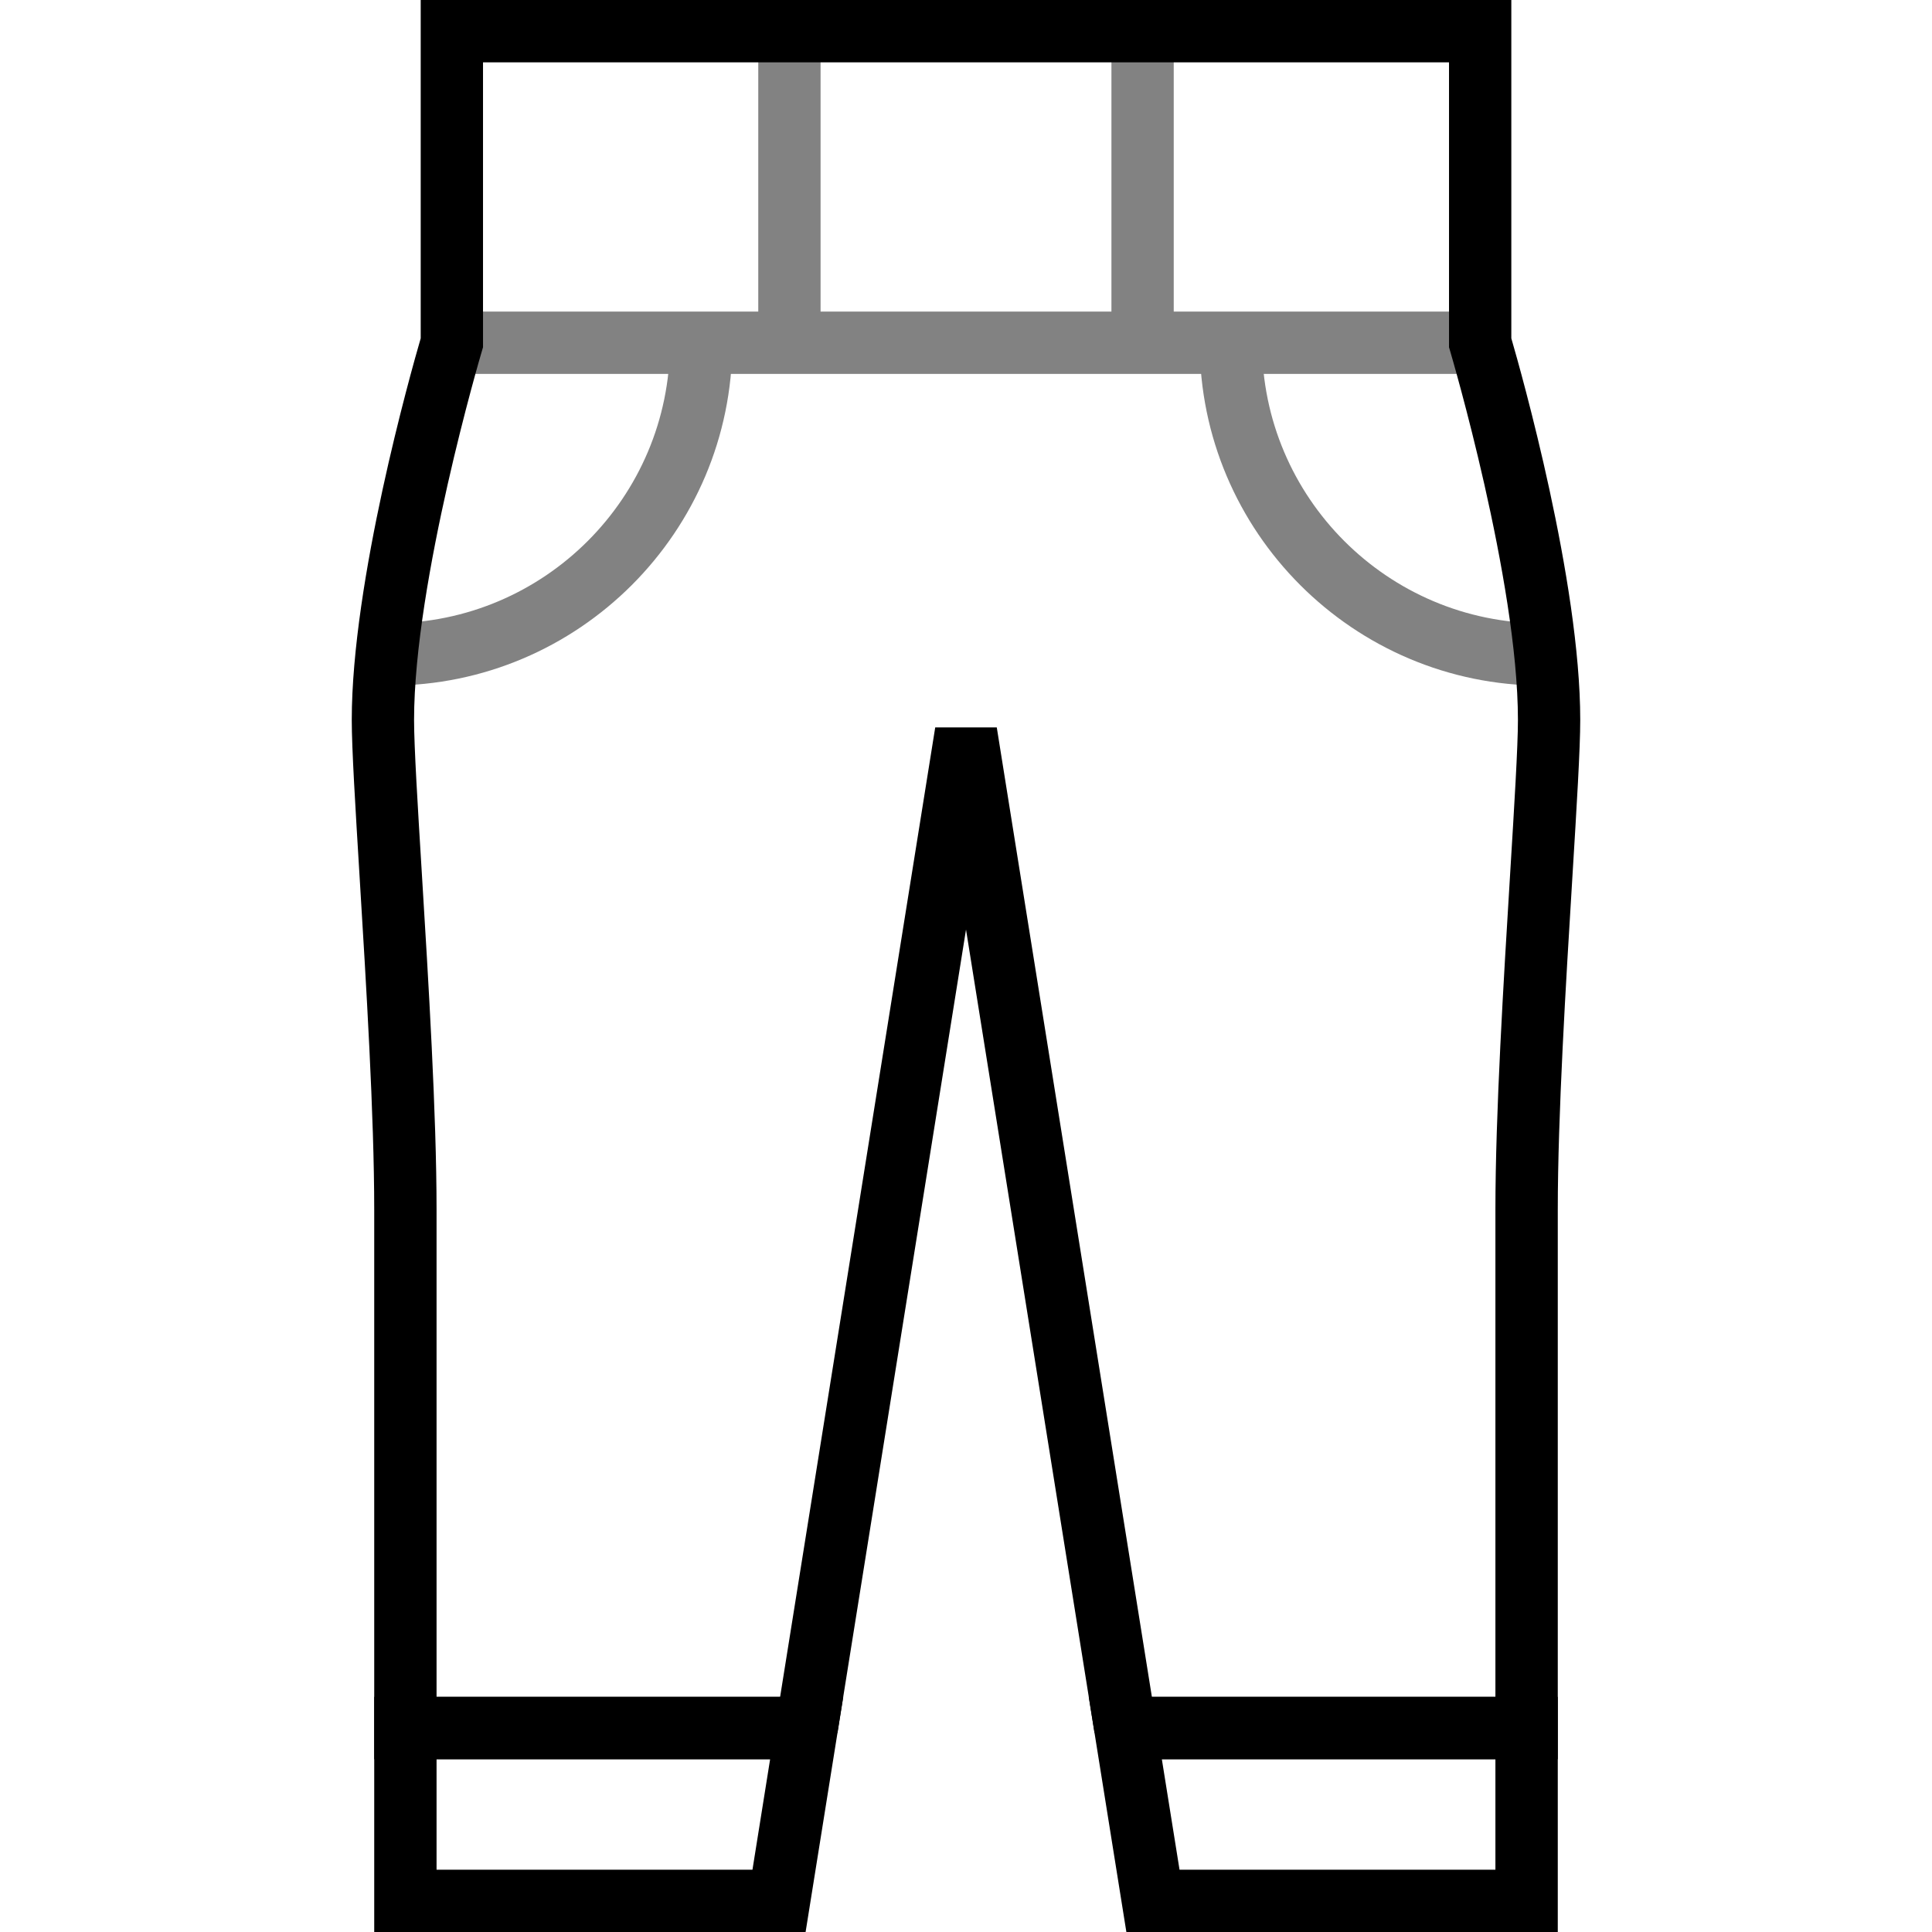 <svg xml:space="preserve" viewBox="0 0 1000 1000" height="1000px" width="1000px" y="0px" x="0px" xmlns:xlink="http://www.w3.org/1999/xlink" xmlns="http://www.w3.org/2000/svg" id="Layer_1" version="1.1">
<g>
	<g>
		<g>
			<rect height="161.273" width="32.25" fill="#828282" y="16.133" x="392.477"></rect>
		</g>
		<g>
			<rect height="161.273" width="32.25" fill="#828282" y="16.133" x="575.273"></rect>
		</g>
		<g>
			<path d="M201.617,354.859v-32.258c80.047,0,145.156-65.117,145.156-145.195h32.266
				C379.039,275.281,299.445,354.859,201.617,354.859z" fill="#828282"></path>
		</g>
		<g>
			<path d="M798.383,354.859c-97.813,0-177.406-79.578-177.406-177.453h32.25
				c0,80.078,65.109,145.195,145.156,145.195V354.859z" fill="#828282"></path>
		</g>
	</g>
	<g>
		<rect height="32.258" width="532.25" fill="#828282" y="161.273" x="233.883"></rect>
	</g>
	<g>
		<g>
			<path d="M806.305,1000H583.008l-19.469-121.703h242.766V1000z M610.523,967.75h163.5v-57.203H601.367L610.523,967.75z"></path>
		</g>
		<g>
			<path d="M416.977,1000H193.695V878.297h242.766L416.977,1000z M225.961,967.75h163.516l9.141-57.203H225.961V967.75z"></path>
		</g>
		<g>
			<path d="M806.305,910.547H582.461v-32.25h191.563V626.063c0-49.438,4.219-118.305,7.609-173.602
				c2.172-35.438,4.047-66.07,4.047-79.805c0-72.039-34.656-189.453-35-190.625l-0.672-2.281V32.258h-500V179.75l-0.672,2.281
				c-0.359,1.172-35.016,118.641-35.016,190.625c0,13.734,1.875,44.367,4.047,79.805c3.391,55.297,7.594,124.164,7.594,173.602
				v252.234h191.578v32.25H193.695V626.063c0-48.438-4.172-116.797-7.531-171.648c-2.281-37.445-4.094-67.023-4.094-81.758
				c0-71.813,30.578-180.016,35.688-197.539V0h564.5v175.117c5.109,17.523,35.672,125.727,35.672,197.539
				c0,14.734-1.797,44.313-4.094,81.758c-3.375,54.852-7.531,123.211-7.531,171.648V910.547z"></path>
		</g>
		<g>
			<polygon points="566.539,896.992 500.008,481.141 433.461,896.992 401.617,891.859 484.07,376.508 515.93,376.508 
				598.383,891.859"></polygon>
		</g>
	</g>
</g>
</svg>
